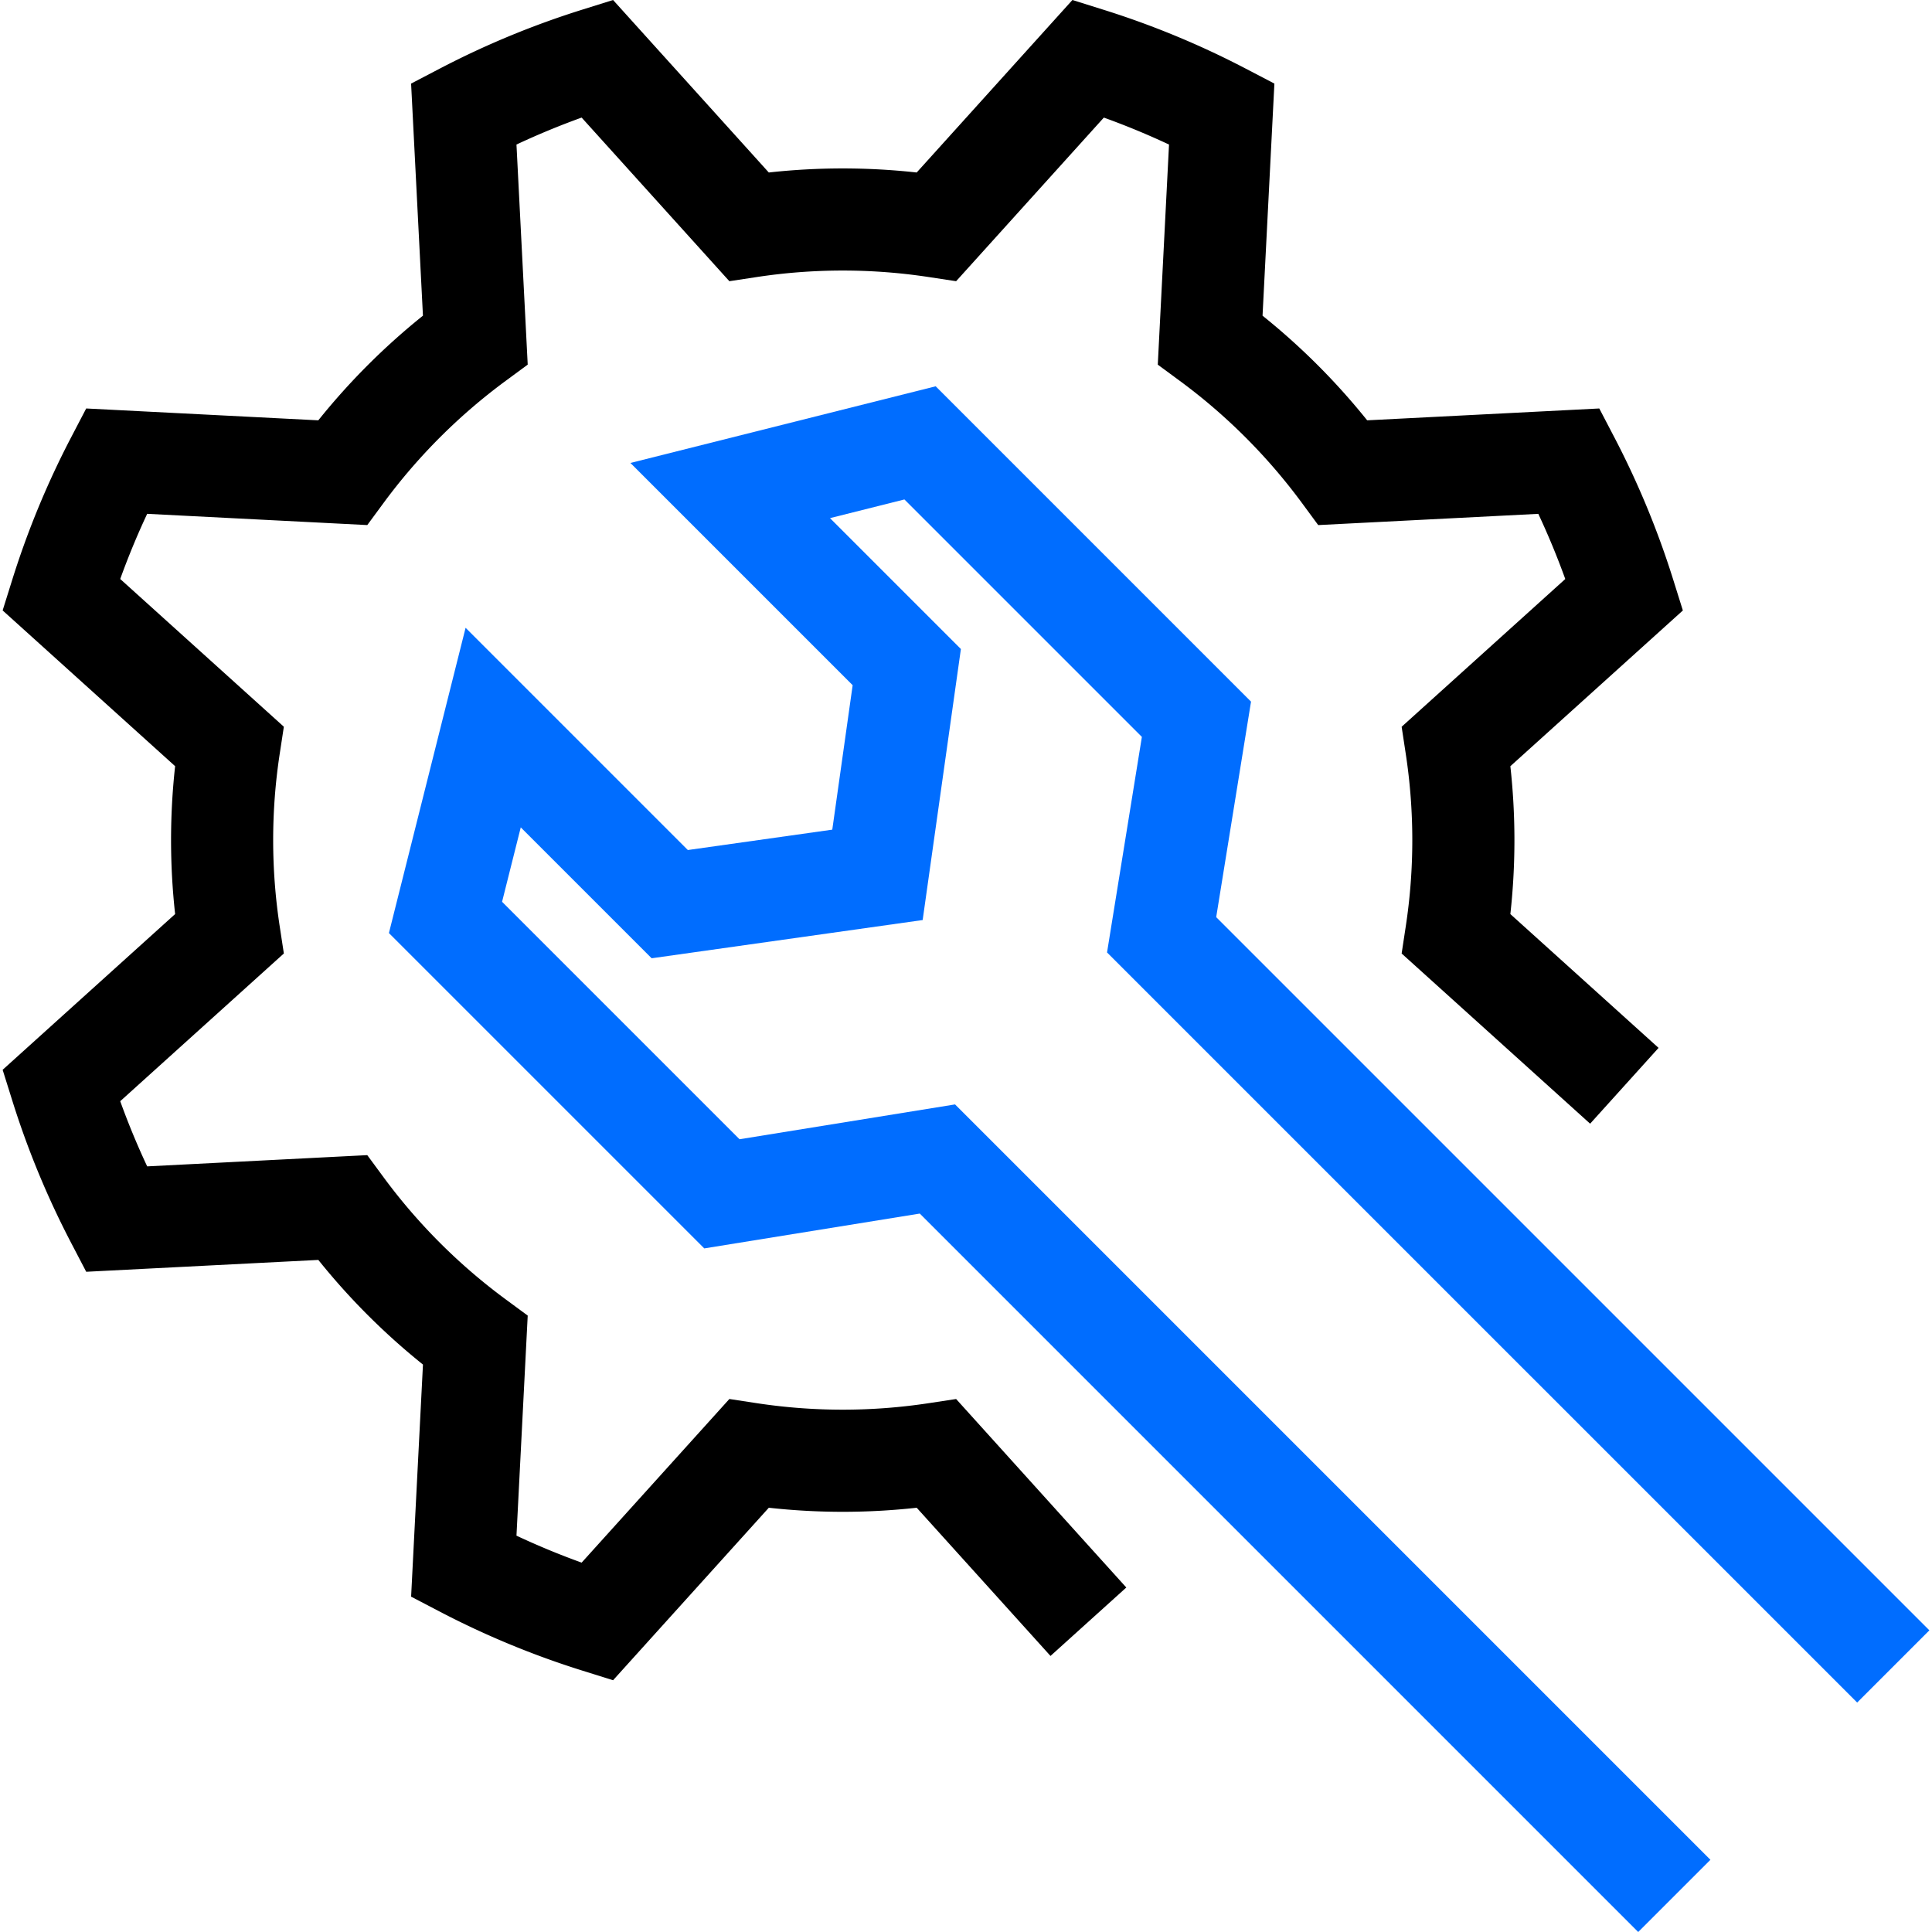 <svg xmlns="http://www.w3.org/2000/svg" xmlns:xlink="http://www.w3.org/1999/xlink" width="512" height="512" x="0" y="0" viewBox="0 0 512 512" style="enable-background:new 0 0 512 512" xml:space="preserve" class=""><g><path fill="#006dff" d="m492.167 451.194 19.137-19.138-189-189 9.231-57.117-83.568-83.568-80.901 20.321 58.895 58.896-5.399 38.278-38.278 5.401-58.897-58.898-20.32 80.903 83.568 83.569 57.117-9.232L434.143 512l19.137-19.137L253.1 292.682l-57.117 9.232-62.929-62.929 4.952-19.72 34.688 34.687 71.821-10.132 10.132-71.821-34.688-34.688 19.72-4.952 62.93 62.929-9.231 57.117z" opacity="1" data-original="#150f91"></path><path fill="#000000" d="M246.18 371.848a151.543 151.543 0 0 1-45.689 0l-7.2-1.1-39.15 43.364a201.907 201.907 0 0 1-17.271-7.146l2.979-58.325-5.862-4.317a152.833 152.833 0 0 1-32.339-32.339l-4.317-5.862-58.325 2.979a202.766 202.766 0 0 1-7.146-17.272l43.364-39.149-1.1-7.2a151.615 151.615 0 0 1 0-45.69l1.1-7.2-43.364-39.15a202.04 202.04 0 0 1 7.146-17.271l58.326 2.979 4.316-5.863a152.762 152.762 0 0 1 32.339-32.337l5.862-4.317-2.979-58.327a203.799 203.799 0 0 1 17.271-7.145l39.149 43.363 7.2-1.095a151.628 151.628 0 0 1 45.692 0l7.2 1.095 39.148-43.36a202.52 202.52 0 0 1 17.272 7.146l-2.978 58.328 5.862 4.316a152.716 152.716 0 0 1 32.337 32.336l4.316 5.863 58.328-2.978a203.498 203.498 0 0 1 7.146 17.272L371.449 192.6l1.095 7.2a151.608 151.608 0 0 1 0 45.689l-1.095 7.2 49.952 45.1 18.137-20.089-39.277-35.458a178.557 178.557 0 0 0 0-39.191l45.715-41.272-2.594-8.278a230.023 230.023 0 0 0-15.537-37.551l-4.018-7.7-61.511 3.141a179.933 179.933 0 0 0-27.73-27.731l3.141-61.51-7.7-4.018a229.976 229.976 0 0 0-37.55-15.537L284.2 0l-41.269 45.714a178.689 178.689 0 0 0-39.192 0L162.469 0l-8.279 2.594a230.069 230.069 0 0 0-37.551 15.537l-7.695 4.018 3.141 61.51a179.945 179.945 0 0 0-27.731 27.732l-61.509-3.142-4.017 7.694A229.8 229.8 0 0 0 3.29 153.5L.7 161.773l45.71 41.272a178.566 178.566 0 0 0 0 39.192L.7 283.507l2.593 8.279a229.8 229.8 0 0 0 15.539 37.552l4.017 7.694 61.509-3.141a180 180 0 0 0 27.731 27.731l-3.141 61.509 7.694 4.017a229.8 229.8 0 0 0 37.552 15.539l8.279 2.593 41.271-45.714a178.433 178.433 0 0 0 39.191 0l35.459 39.276 20.089-18.137-45.1-49.952z" opacity="1" data-original="#ea7513" class=""></path></g></svg>